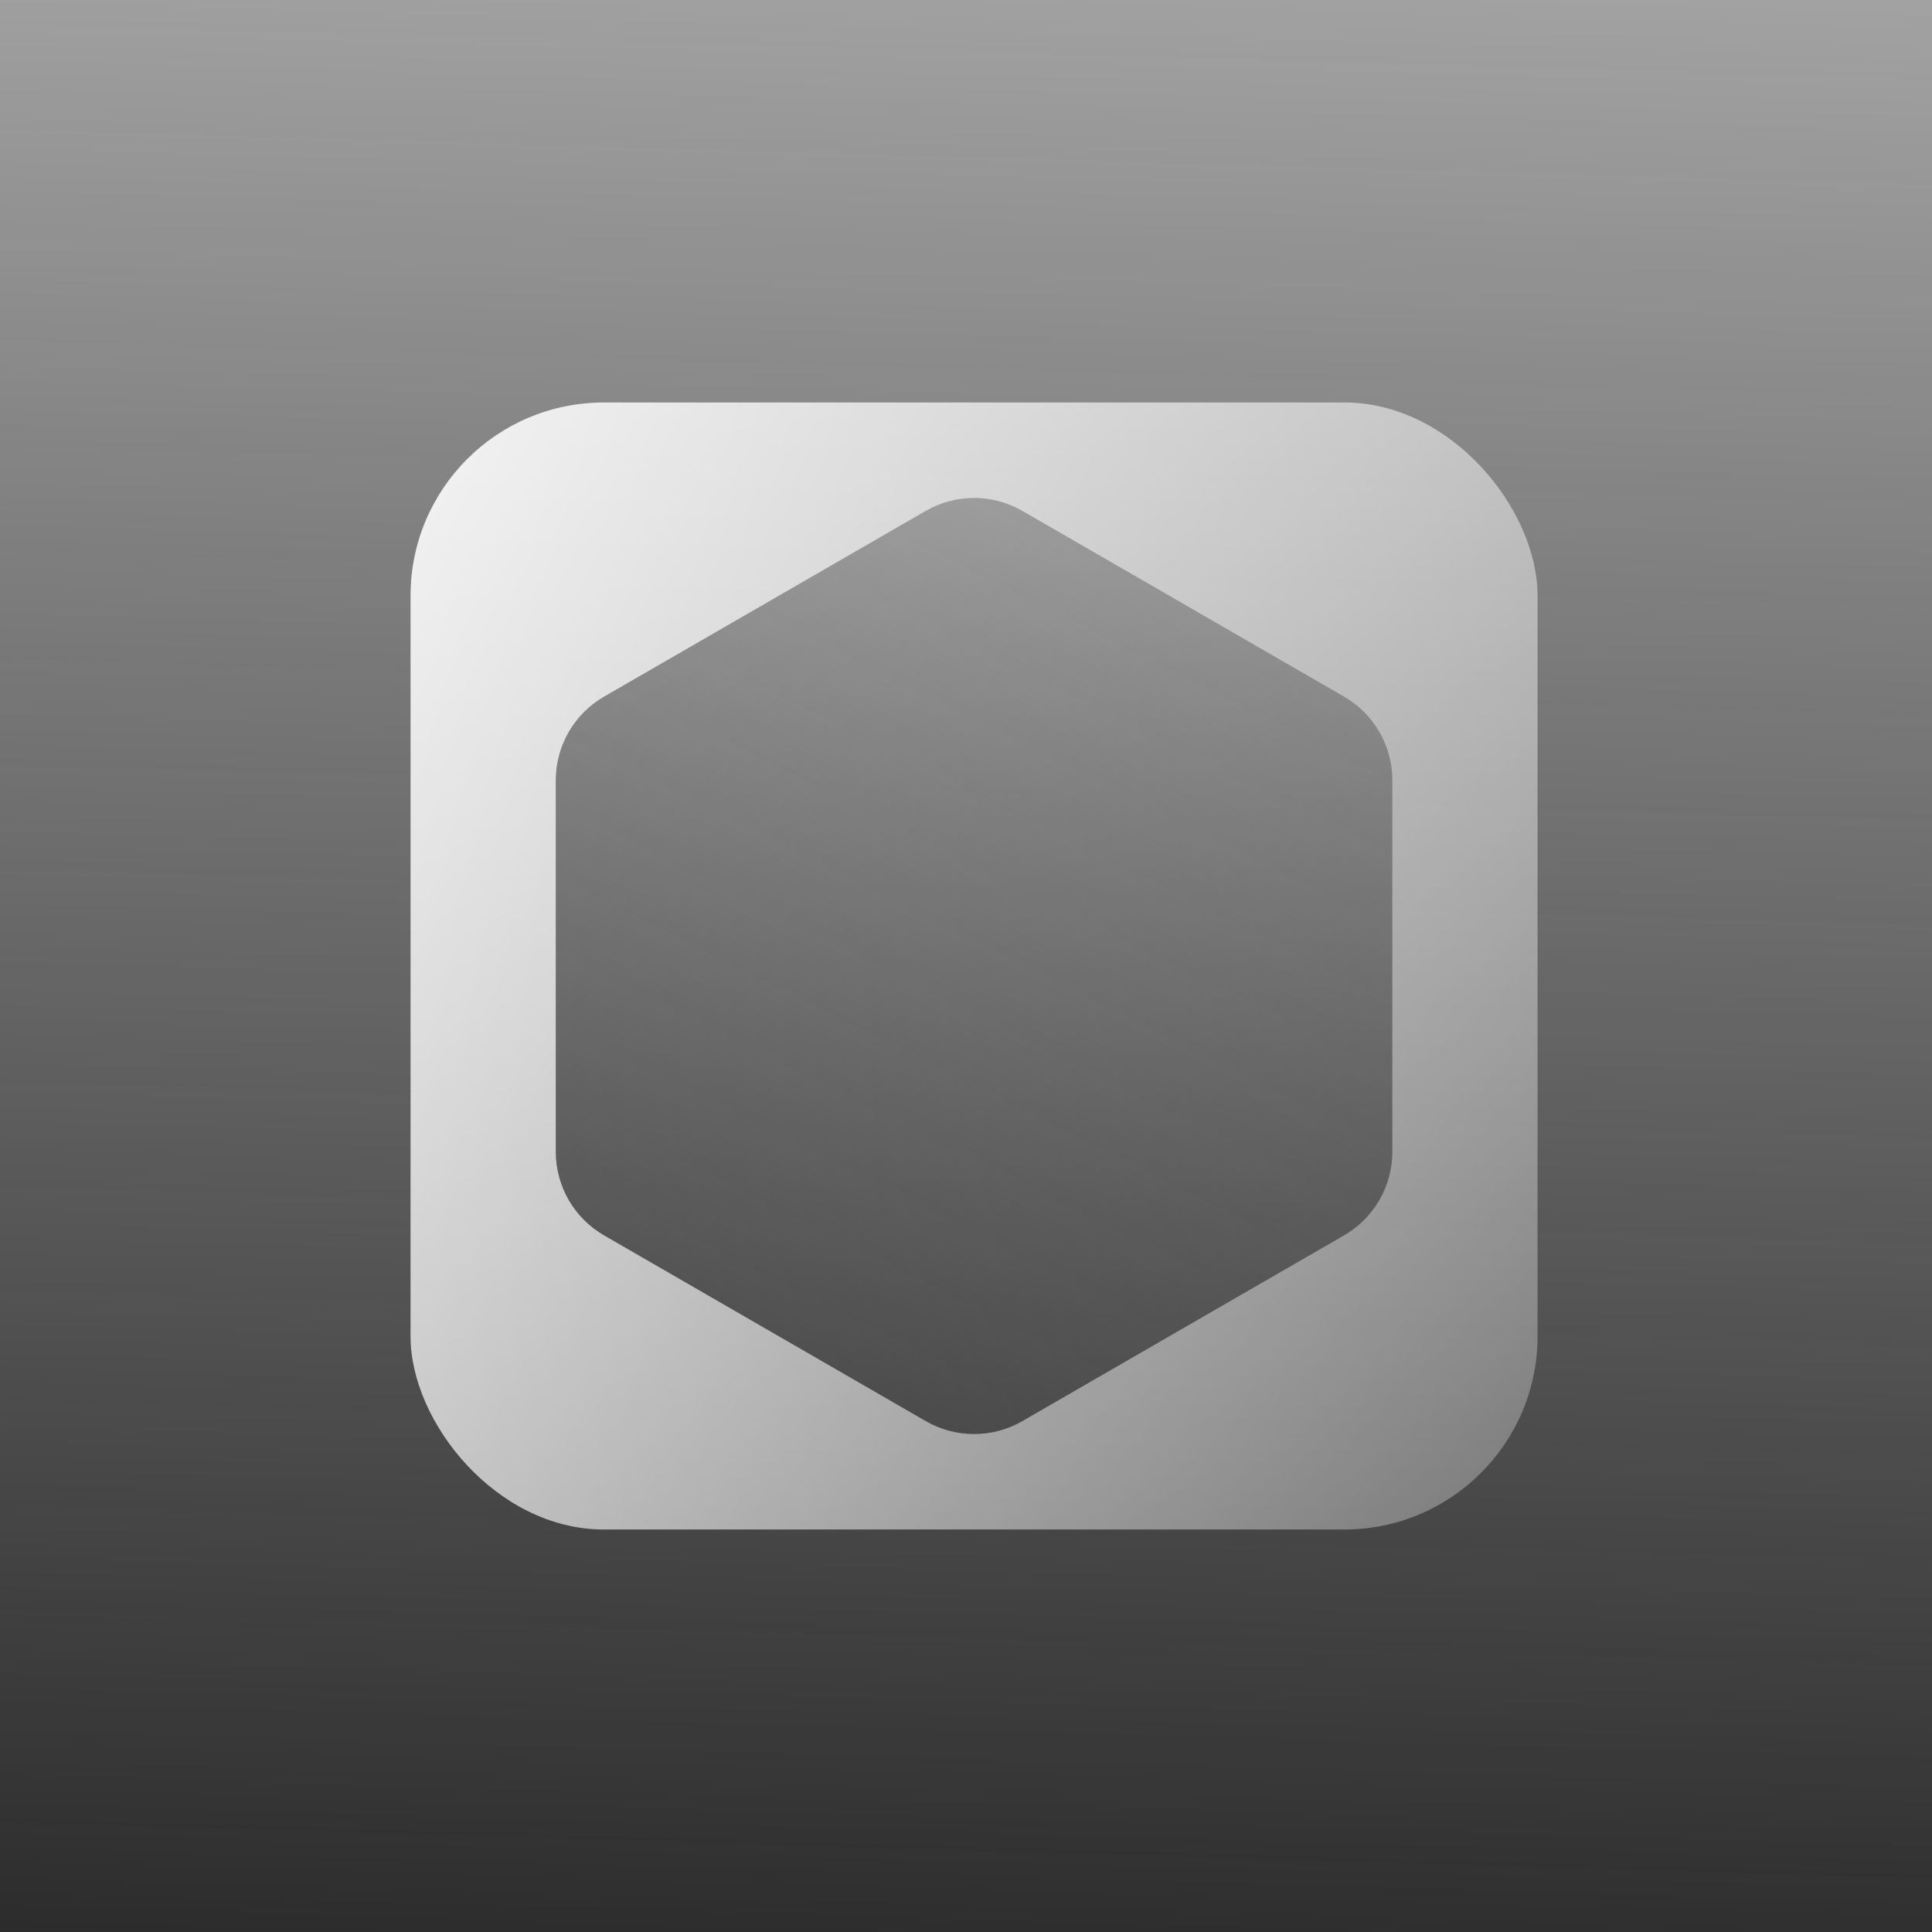 <?xml version="1.0" encoding="UTF-8"?> <svg xmlns="http://www.w3.org/2000/svg" width="240" height="240" viewBox="0 0 240 240" fill="none"><rect width="240" height="240" fill="url(#paint0_linear_1970_29192)"></rect><rect x="51" y="50" width="140" height="140" rx="24" fill="url(#paint1_linear_1970_29192)"></rect><path d="M115 63.464C118.713 61.321 123.287 61.321 127 63.464L166.962 86.536C170.674 88.68 172.962 92.641 172.962 96.928V143.072C172.962 147.359 170.674 151.321 166.962 153.464L127 176.536C123.287 178.679 118.713 178.679 115 176.536L75.038 153.464C71.326 151.321 69.038 147.359 69.038 143.072V96.928C69.038 92.641 71.326 88.68 75.038 86.536L115 63.464Z" fill="url(#paint2_linear_1970_29192)"></path><defs><linearGradient id="paint0_linear_1970_29192" x1="120" y1="262.734" x2="133.393" y2="-196.99" gradientUnits="userSpaceOnUse"><stop stop-color="#232323"></stop><stop offset="1" stop-color="#232323" stop-opacity="0"></stop></linearGradient><linearGradient id="paint1_linear_1970_29192" x1="34.482" y1="22.47" x2="298.187" y2="160.408" gradientUnits="userSpaceOnUse"><stop stop-color="white"></stop><stop offset="1" stop-color="white" stop-opacity="0"></stop></linearGradient><linearGradient id="paint2_linear_1970_29192" x1="87.571" y1="259.385" x2="215.077" y2="4.246" gradientUnits="userSpaceOnUse"><stop stop-color="#232323"></stop><stop offset="1" stop-color="#232323" stop-opacity="0"></stop></linearGradient></defs></svg> 